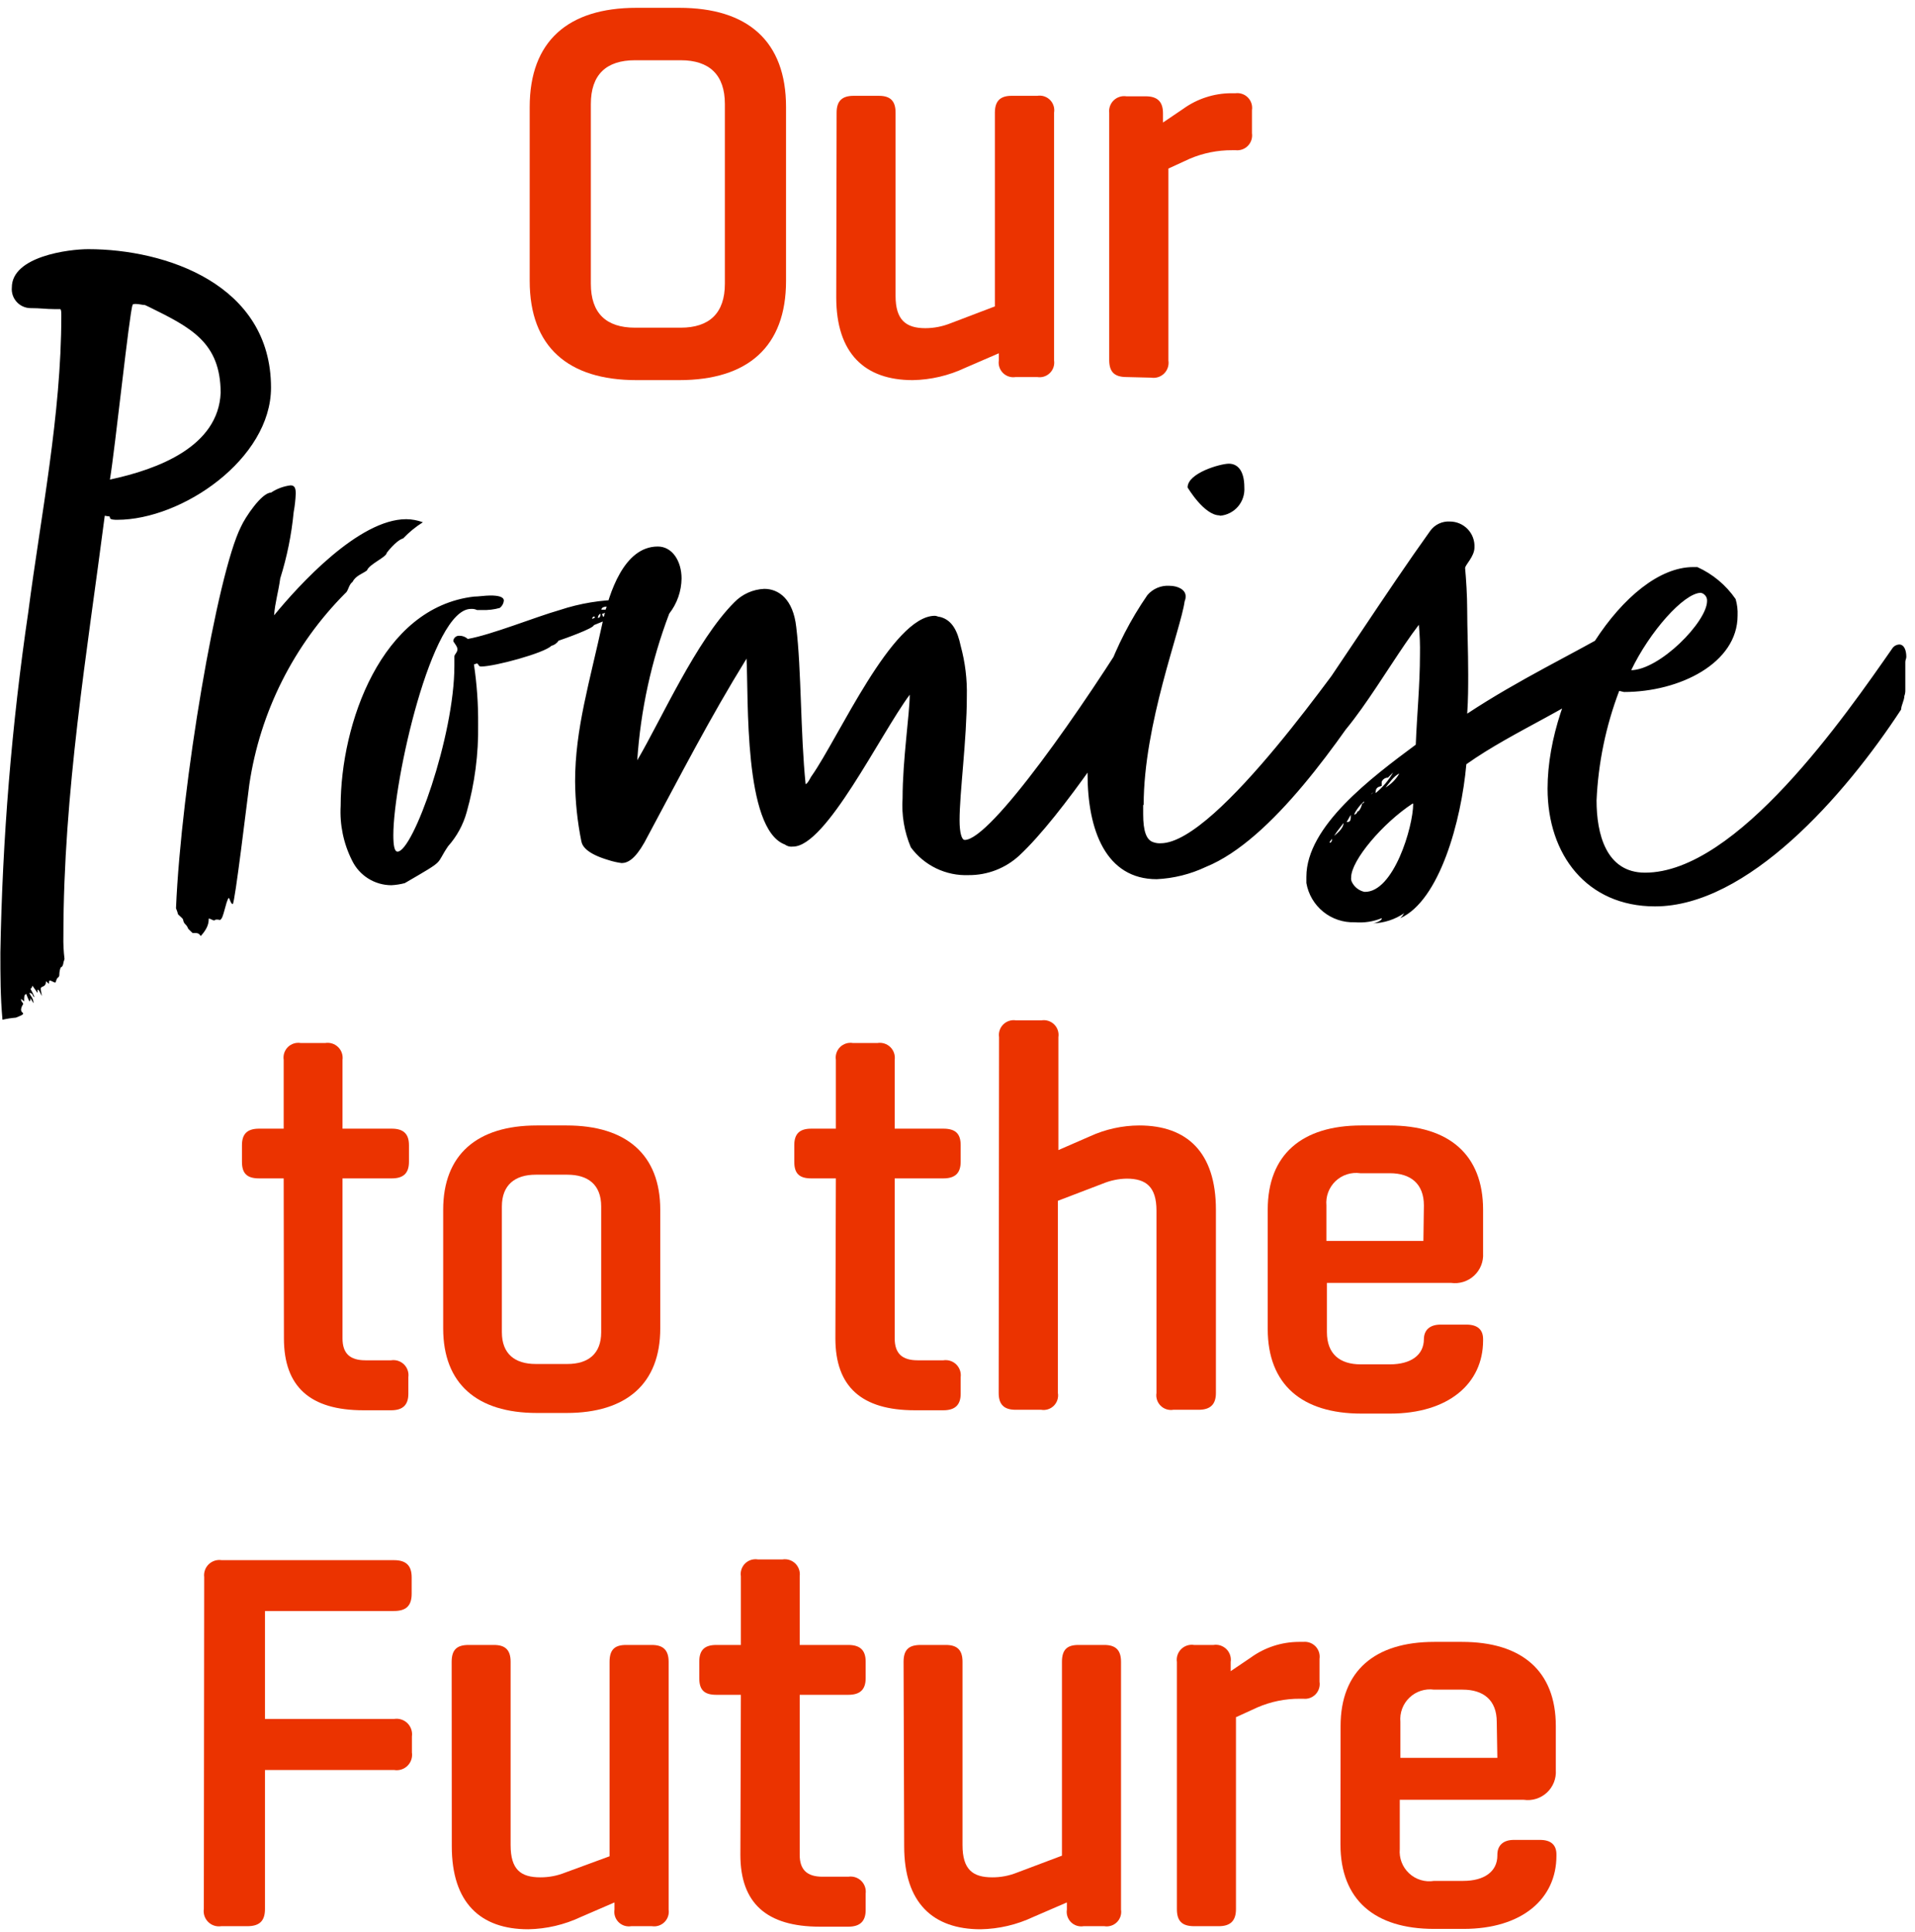 <svg width="223" height="225" viewBox="0 0 223 225" fill="none" xmlns="http://www.w3.org/2000/svg">
<g clip-path="url(#clip0_719_81981)">
<path d="M61.682 12.461C61.682 4.794 66.153 0.91 74.107 0.91H79.094C87.076 0.91 91.533 4.794 91.533 12.461V32.711C91.533 40.378 87.076 44.261 79.094 44.261H74.107C66.153 44.261 61.682 40.378 61.682 32.711V12.461ZM79.266 38.156C82.605 38.156 84.411 36.465 84.411 33.04V12.117C84.411 8.706 82.605 7.015 79.266 7.015H73.949C70.581 7.015 68.804 8.706 68.804 12.117V33.04C68.804 36.465 70.581 38.156 73.949 38.156H79.266Z" fill="#EB3300"/>
<path d="M97.423 13.12C97.423 11.759 98.054 11.157 99.401 11.157H102.353C103.686 11.157 104.288 11.759 104.288 13.12V34.459C104.288 37.239 105.477 38.214 107.756 38.214C108.737 38.211 109.708 38.026 110.622 37.669L115.853 35.677V13.12C115.853 11.759 116.483 11.157 117.788 11.157H120.783C121.051 11.112 121.325 11.132 121.584 11.215C121.843 11.298 122.078 11.441 122.27 11.633C122.462 11.825 122.605 12.061 122.688 12.319C122.771 12.578 122.791 12.853 122.746 13.12V41.969C122.786 42.234 122.762 42.506 122.677 42.761C122.592 43.016 122.448 43.247 122.256 43.435C122.065 43.624 121.832 43.764 121.576 43.846C121.32 43.927 121.048 43.947 120.783 43.903H118.275C118.01 43.947 117.738 43.927 117.482 43.846C117.226 43.764 116.993 43.624 116.801 43.435C116.61 43.247 116.466 43.016 116.381 42.761C116.295 42.506 116.272 42.234 116.312 41.969V41.137L112.399 42.829C110.484 43.735 108.398 44.224 106.28 44.262C100.719 44.262 97.38 41.18 97.38 34.617L97.423 13.12Z" fill="#EB3300"/>
<path d="M131.173 43.903C129.74 43.903 129.167 43.272 129.167 41.911V13.134C129.137 12.867 129.169 12.597 129.261 12.345C129.353 12.092 129.501 11.864 129.696 11.679C129.89 11.493 130.124 11.354 130.38 11.274C130.636 11.193 130.908 11.173 131.173 11.214H133.423C134.784 11.214 135.429 11.845 135.429 13.192V14.267L137.78 12.676C139.403 11.505 141.352 10.868 143.354 10.856H143.885C144.149 10.824 144.417 10.853 144.668 10.943C144.919 11.032 145.146 11.178 145.331 11.37C145.515 11.561 145.653 11.793 145.733 12.047C145.813 12.301 145.832 12.571 145.791 12.834V15.513C145.829 15.776 145.808 16.044 145.727 16.296C145.646 16.549 145.508 16.78 145.324 16.971C145.14 17.162 144.914 17.308 144.665 17.398C144.415 17.488 144.148 17.52 143.885 17.491H143.498C141.799 17.481 140.117 17.817 138.553 18.48L136.06 19.626V41.983C136.102 42.255 136.079 42.534 135.992 42.795C135.906 43.057 135.759 43.295 135.564 43.489C135.368 43.684 135.129 43.829 134.867 43.913C134.604 43.997 134.326 44.018 134.054 43.975L131.173 43.903Z" fill="#EB3300"/>
<path d="M31.559 45.136C31.559 53.433 21.212 60.527 13.645 60.527C13.401 60.527 12.8 60.527 12.8 60.283C12.8 60.04 12.671 60.169 12.198 60.054C10.148 75.918 7.382 92.284 7.382 108.994C7.361 109.88 7.404 110.766 7.511 111.645C7.511 111.76 7.382 112.004 7.382 112.118C7.382 112.233 7.268 112.606 7.139 112.606C7.01 112.606 6.91 113.207 6.91 113.451C6.918 113.517 6.911 113.584 6.888 113.646C6.866 113.708 6.829 113.764 6.781 113.809C6.537 113.924 6.537 114.411 6.422 114.411C6.308 114.411 5.935 114.168 5.82 114.168C5.706 114.168 5.706 114.297 5.706 114.526C5.577 114.526 5.347 114.168 5.347 114.297C5.347 115.013 4.746 114.769 4.746 115.128C4.746 115.486 4.86 115.615 4.86 115.973C4.746 115.73 4.502 115.128 4.373 115.257V115.615L3.771 114.769C3.771 114.884 3.656 115.128 3.542 115.128C3.722 115.436 3.88 115.757 4.015 116.088C3.771 116.088 3.9 115.615 3.413 115.615C3.542 115.973 3.9 116.217 3.9 116.819L3.542 116.217C3.542 116.461 3.542 116.575 3.413 116.575C3.276 116.301 3.156 116.019 3.054 115.73C2.811 115.859 2.811 115.973 2.811 116.575C2.696 116.575 2.567 116.332 2.453 116.332C2.453 116.69 2.696 116.69 2.696 116.933C2.563 117.109 2.479 117.317 2.453 117.535C2.453 117.894 2.696 117.894 2.696 118.023C2.696 118.152 2.453 118.252 1.851 118.495C1.325 118.539 0.803 118.62 0.289 118.739C0.045 116.088 0.045 113.566 0.045 110.929C0.275 97.64 1.361 84.381 3.298 71.232C4.731 60.169 7.139 48.303 7.139 36.838C7.139 36.351 7.139 36.107 7.024 35.993H6.308C5.347 35.993 4.746 35.878 3.542 35.878C3.238 35.873 2.938 35.806 2.662 35.68C2.385 35.554 2.137 35.372 1.934 35.146C1.731 34.92 1.577 34.655 1.481 34.367C1.385 34.078 1.35 33.773 1.378 33.47C1.378 29.859 7.984 29.013 10.277 29.013C19.291 29.013 31.559 33.112 31.559 45.136ZM17.371 35.749L16.884 35.52C16.64 35.52 16.167 35.391 15.809 35.391C15.68 35.391 15.436 35.391 15.436 35.52C15.078 36.351 13.401 52.229 12.8 55.841C18.446 54.637 25.425 51.986 25.697 45.737C25.669 39.876 22.258 38.157 17.371 35.749V35.749ZM46.95 62.691C46.105 62.935 45.03 64.382 45.03 64.382C45.03 64.855 42.98 65.701 42.737 66.417C42.264 66.79 41.418 67.019 41.06 67.75C40.573 68.108 40.573 68.825 40.215 69.068C34.205 75.101 30.287 82.901 29.036 91.324C28.793 93.115 27.345 105.268 27.102 105.268C26.858 105.268 26.744 104.552 26.629 104.552C26.271 105.024 26.027 106.959 25.669 107.074C25.669 107.188 25.54 107.074 25.296 107.074C25.232 107.067 25.166 107.073 25.105 107.093C25.043 107.112 24.986 107.145 24.938 107.188C24.579 107.074 24.465 106.959 24.336 106.959C24.207 106.959 24.579 107.676 23.376 108.994C23.132 108.636 23.017 108.636 22.416 108.636L21.928 108.163C21.699 107.561 21.455 107.676 21.341 107.188C21.341 106.959 21.097 106.83 20.739 106.472C20.673 106.228 20.592 105.989 20.495 105.755C21.097 91.424 25.296 66.79 28.062 61.33C28.549 60.24 30.47 57.36 31.559 57.36C32.242 56.905 33.023 56.616 33.837 56.514C34.325 56.514 34.439 56.873 34.439 57.475C34.409 58.201 34.328 58.924 34.196 59.639C33.945 62.256 33.422 64.84 32.633 67.349C32.404 69.025 32.032 70.115 31.917 71.648C34.783 68.151 41.777 60.455 47.308 60.455C47.969 60.462 48.624 60.584 49.243 60.814C48.403 61.341 47.633 61.972 46.95 62.691V62.691ZM72.746 70.874L73.348 71.232L72.989 71.476C71.677 71.816 70.393 72.257 69.149 72.794C69.149 73.153 65.781 74.356 65.05 74.6C64.853 74.899 64.552 75.114 64.204 75.202C63.373 76.047 57.598 77.609 56.036 77.609C55.678 77.609 55.792 77.366 55.549 77.251L55.19 77.366C55.535 79.676 55.698 82.01 55.678 84.345C55.732 87.798 55.283 91.24 54.345 94.563C53.938 96.035 53.198 97.393 52.181 98.533C50.619 100.826 52.066 99.966 47.136 102.832C46.625 102.966 46.102 103.048 45.574 103.075C44.62 103.073 43.687 102.803 42.879 102.296C42.071 101.79 41.421 101.067 41.003 100.209C40.006 98.237 39.547 96.038 39.67 93.832C39.67 84.331 44.37 70.731 55.19 69.469C55.678 69.469 56.509 69.341 57.111 69.341C57.956 69.341 58.673 69.469 58.673 69.942C58.656 70.108 58.605 70.269 58.524 70.414C58.443 70.56 58.332 70.687 58.2 70.788C57.534 70.975 56.842 71.058 56.151 71.032H55.549C55.325 70.928 55.078 70.883 54.832 70.903C50.261 70.903 45.804 90.966 45.804 97.243C45.804 98.447 45.933 99.163 46.291 99.163C48.096 99.163 52.912 85.706 52.912 77.523V76.434C52.912 76.205 53.27 75.962 53.27 75.603C53.27 75.245 52.783 74.758 52.783 74.629C52.801 74.452 52.888 74.29 53.025 74.178C53.161 74.065 53.337 74.011 53.514 74.027C53.869 74.028 54.211 74.16 54.474 74.399C57.24 73.912 62.284 71.863 65.179 71.032C67.546 70.248 70.023 69.841 72.516 69.828H73.706L72.631 70.186L73.591 70.43L72.746 70.874ZM135.171 74.356C135.341 74.017 135.462 73.655 135.529 73.282C135.328 73.487 135.171 73.732 135.068 74.001C134.964 74.269 134.917 74.556 134.927 74.844C135.644 74.844 135.773 73.754 136.49 73.754C136.246 74.485 136.131 75.918 135.286 76.406C135.042 76.649 135.171 76.649 135.042 76.879C134.595 77.845 134.073 78.775 133.48 79.659C131.316 83.256 123.749 94.921 118.691 99.622C117.087 101.101 114.982 101.915 112.801 101.9C111.499 101.952 110.204 101.684 109.029 101.12C107.855 100.555 106.837 99.711 106.065 98.662C105.301 96.852 104.973 94.889 105.105 92.929C105.105 88.472 105.936 83.07 105.936 80.891C102.454 85.592 96.205 98.576 92.35 98.576C92.182 98.6 92.011 98.591 91.846 98.55C91.681 98.508 91.526 98.434 91.39 98.332C86.575 96.526 87.177 81.264 86.933 76.692C82.634 83.657 79.367 90.034 75.039 98.103C73.95 100.023 73.104 100.496 72.387 100.496C71.857 100.425 71.334 100.305 70.825 100.138C68.418 99.421 67.816 98.576 67.701 97.974C67.235 95.676 66.991 93.339 66.97 90.995C66.97 84.861 68.661 79.458 70.223 72.235C70.94 69.111 72.631 63.637 76.601 63.637C78.277 63.637 79.367 65.314 79.367 67.363C79.348 68.844 78.845 70.279 77.933 71.447C75.854 76.926 74.598 82.683 74.207 88.529C76.973 83.843 81.058 74.586 85.514 70.129C86.433 69.182 87.679 68.623 88.997 68.567C90.688 68.567 92.365 69.77 92.723 73.024C93.325 77.953 93.21 85.406 93.812 91.296C94.056 91.296 94.414 90.45 94.529 90.335C97.653 85.893 103.915 71.705 108.86 71.705C109.103 71.705 109.218 71.834 109.461 71.834C110.895 72.192 111.511 73.511 111.869 75.202C112.394 77.12 112.635 79.104 112.586 81.092C112.586 86.136 111.74 92.27 111.74 95.523C111.74 96.956 111.984 97.802 112.342 97.802C115.351 97.802 126.057 82.539 132.907 71.347C132.907 71.59 133.279 71.591 133.279 71.591C133.638 71.705 133.996 70.63 133.996 70.63C133.996 70.63 134.598 70.143 135.071 70.143C135.544 70.143 135.443 69.9 135.916 69.67C135.916 69.785 136.16 70.143 136.404 70.143C136.647 70.143 136.647 70.387 136.647 70.63C136.694 70.675 136.751 70.709 136.813 70.729C136.875 70.749 136.941 70.754 137.005 70.745C137.235 70.745 137.364 70.63 137.478 70.63C136.878 71.957 136.123 73.207 135.228 74.356H135.171ZM68.905 72.078C68.905 72.078 69.378 71.949 69.263 71.834C69.149 71.719 68.962 71.834 68.962 72.078H68.905ZM69.865 71.476C69.793 71.532 69.733 71.604 69.691 71.685C69.649 71.767 69.625 71.857 69.621 71.949C69.808 71.949 69.922 71.834 69.922 71.476H69.865ZM69.98 70.989H70.467C70.582 70.989 70.711 70.874 70.711 70.63C70.639 70.63 70.037 70.63 70.037 70.989H69.98ZM70.223 71.834C70.467 71.591 71.915 71.347 71.542 71.347H70.467C70.338 71.347 70.338 71.476 70.109 71.476L70.223 71.834ZM71.069 70.401C71.184 70.53 71.313 70.53 71.542 70.53C71.751 70.551 71.962 70.506 72.144 70.401H71.069ZM133.122 93.732V94.821C133.122 96.741 133.48 97.83 134.326 98.074C134.597 98.168 134.884 98.207 135.171 98.189C141.778 98.189 156.811 76.062 158.101 74.614C158.212 74.417 158.37 74.249 158.559 74.125C158.748 74 158.964 73.922 159.19 73.898C160.279 73.898 161.597 75.46 161.597 77.022C161.595 77.54 161.424 78.043 161.11 78.455C156.066 86.151 148.126 97.816 140.431 100.94C138.633 101.791 136.685 102.278 134.698 102.373C128.808 102.373 126.644 96.713 126.644 90.106V88.415C127.303 81.554 129.7 74.974 133.609 69.298C133.919 68.933 134.31 68.645 134.75 68.456C135.19 68.267 135.667 68.182 136.146 68.208C137.22 68.208 138.066 68.696 138.066 69.412C138.074 69.619 138.035 69.825 137.951 70.014C137.507 73.282 133.179 84.302 133.179 93.717L133.122 93.732ZM129.152 83.7C128.908 83.944 128.679 84.173 128.679 84.302C128.679 84.431 128.908 84.302 128.908 84.058C129.209 84.101 129.209 83.987 129.209 83.743L129.152 83.7ZM128.908 82.496C129.152 82.382 129.281 82.382 129.281 81.894C128.966 81.937 128.966 82.425 128.966 82.539L128.908 82.496ZM132.276 78.77C132.276 78.641 132.162 78.527 131.918 78.412C131.803 78.885 131.201 79.243 131.072 79.845C130.906 80.062 130.784 80.311 130.714 80.576C130.714 80.934 130.112 81.651 129.998 81.78C130.472 81.47 130.815 80.995 130.958 80.447C130.843 80.447 131.201 80.089 131.201 80.089C131.265 80.085 131.325 80.058 131.37 80.014C131.415 79.969 131.442 79.909 131.445 79.845C131.445 79.845 132.047 79.372 131.918 79.372C132.113 79.236 132.259 79.04 132.334 78.813L132.276 78.77ZM135.042 75.159L134.039 77.136C134.11 76.557 134.27 75.991 134.512 75.46C134.143 75.926 133.861 76.455 133.681 77.022L134.039 77.867C134.154 77.136 134.999 76.535 134.999 75.575L135.042 75.159ZM142.021 60.011C140.216 60.011 138.295 56.758 138.295 56.758C138.295 55.067 142.136 53.992 143.096 53.992C144.056 53.992 144.902 54.709 144.902 56.758C144.957 57.568 144.693 58.367 144.165 58.984C143.636 59.6 142.887 59.984 142.079 60.054L142.021 60.011ZM189.041 77.81C183.624 82.253 176.415 84.976 170.755 88.988C170.167 95.609 167.631 104.867 163.059 106.916C163.546 106.429 163.303 106.544 163.546 106.314C162.448 107.069 161.153 107.488 159.82 107.518C160.179 107.518 161.024 107.145 160.895 106.916C159.905 107.318 158.835 107.48 157.771 107.389C156.436 107.44 155.128 107.005 154.089 106.164C153.051 105.323 152.353 104.134 152.125 102.818V102.101C152.125 96.211 159.691 90.55 164.865 86.71C164.994 83.342 165.352 79.73 165.352 76.248C165.376 75.081 165.332 73.913 165.223 72.751C161.253 77.925 155.851 88.386 151.996 88.386C150.792 88.386 150.562 87.541 150.562 86.222C150.598 85.484 150.847 84.772 151.279 84.173C155.492 78.283 161.382 69.025 166.556 61.803C166.815 61.447 167.159 61.161 167.558 60.974C167.956 60.786 168.395 60.701 168.834 60.728C169.223 60.727 169.608 60.806 169.965 60.959C170.323 61.112 170.645 61.336 170.913 61.617C171.182 61.899 171.39 62.232 171.525 62.596C171.66 62.961 171.72 63.349 171.701 63.737C171.701 64.812 170.611 65.772 170.611 66.145C170.726 67.463 170.855 69.269 170.855 71.075C170.855 73.239 170.97 75.646 170.97 78.527C170.97 79.96 170.97 81.393 170.855 83.098C176.86 79.129 183.237 76.119 188.167 73.239C188.41 73.239 188.769 73.239 188.769 73.711C189.012 73.711 189.012 73.955 189.256 73.955L188.41 75.159C188.522 75.304 188.605 75.47 188.654 75.646C188.654 75.761 188.654 76.004 188.167 76.004C188.105 76.008 188.046 76.035 188.004 76.081C187.961 76.126 187.937 76.186 187.937 76.248C188.167 76.248 188.296 76.363 188.296 76.477C188.539 76.477 187.937 77.208 187.45 77.567C187.937 77.323 188.539 76.606 189.256 76.363C189.141 76.721 188.654 77.681 188.052 77.681C188.052 78.283 187.808 77.925 187.808 78.412C188.167 78.412 188.898 77.567 189.614 76.836C189.457 77.609 189.098 77.724 189.098 77.853L189.041 77.81ZM154.761 98.131C154.89 98.131 155.12 98.131 155.12 97.644C155.062 97.816 154.819 97.931 154.819 98.174L154.761 98.131ZM155.249 97.415C155.722 97.042 156.452 96.44 156.452 95.838C155.177 97.458 155.306 97.458 155.306 97.458L155.249 97.415ZM156.811 95.724C157.298 95.724 157.298 95.48 157.298 94.878L156.811 95.724ZM164.506 93.56C161.024 95.838 157.341 100.181 157.341 102.158C157.31 102.366 157.351 102.578 157.456 102.76C157.601 103.035 157.804 103.275 158.052 103.463C158.299 103.651 158.585 103.783 158.889 103.849C162.285 103.95 164.564 96.254 164.564 93.603L164.506 93.56ZM157.656 94.878C157.771 94.878 158.129 94.649 158.015 94.52C158.373 94.52 158.616 93.674 158.616 93.56C158.681 93.56 158.743 93.534 158.789 93.488C158.834 93.443 158.86 93.381 158.86 93.316C158.316 93.717 157.585 94.807 157.714 94.921L157.656 94.878ZM159.462 92.843C159.462 92.6 159.82 92.356 159.935 92.241C159.814 92.305 159.711 92.399 159.638 92.515C159.565 92.631 159.524 92.764 159.519 92.9L159.462 92.843ZM160.895 91.51C160.537 91.639 160.179 91.639 160.179 92.356C161.005 91.687 161.699 90.871 162.228 89.948L161.626 90.55C161.469 90.548 161.315 90.593 161.185 90.68C161.054 90.767 160.953 90.892 160.895 91.037V91.51ZM161.253 91.754C161.957 91.356 162.541 90.778 162.944 90.077C162.285 90.35 161.683 91.324 161.268 91.797L161.253 91.754ZM188.554 80.447C187.001 84.531 186.111 88.837 185.917 93.201C185.917 97.042 186.992 101.614 191.563 101.614C202.268 101.614 214.894 83.342 220.426 75.403C220.517 75.297 220.629 75.211 220.755 75.149C220.88 75.088 221.017 75.052 221.156 75.044C221.758 75.044 221.988 75.761 221.988 76.477C221.988 76.721 221.873 76.835 221.873 77.079V80.332C221.883 80.576 221.844 80.82 221.758 81.049C221.758 81.536 221.386 82.138 221.386 82.611C214.779 92.714 203.472 105.54 192.724 105.54C184.785 105.54 180.213 99.521 180.213 91.826C180.213 80.361 189.242 66.03 197.181 66.03H197.654C199.451 66.843 200.993 68.131 202.111 69.756C202.293 70.379 202.371 71.028 202.34 71.676C202.34 77.208 195.604 80.576 189.113 80.576L188.554 80.447ZM189.886 78.039C193.254 78.039 198.786 72.393 198.786 69.985C198.801 69.764 198.735 69.545 198.601 69.368C198.466 69.192 198.272 69.07 198.055 69.025C196.077 69.068 192.108 73.525 189.929 78.082L189.886 78.039Z" fill="black"/>
<path d="M33.035 137.212H30.168C28.735 137.212 28.176 136.61 28.176 135.277V133.342C28.176 132.024 28.807 131.422 30.168 131.422H33.035V123.411C32.992 123.142 33.015 122.867 33.099 122.609C33.184 122.351 33.329 122.116 33.522 121.924C33.715 121.733 33.951 121.59 34.21 121.507C34.469 121.424 34.744 121.404 35.012 121.448H37.878C38.148 121.405 38.423 121.426 38.684 121.509C38.943 121.592 39.18 121.734 39.375 121.925C39.57 122.116 39.718 122.349 39.806 122.607C39.895 122.866 39.922 123.141 39.885 123.411V131.422H45.617C46.978 131.422 47.623 132.024 47.623 133.342V135.277C47.623 136.61 46.978 137.212 45.617 137.212H39.885V155.842C39.885 157.59 40.745 158.393 42.55 158.393H45.545C45.815 158.35 46.091 158.371 46.35 158.454C46.61 158.537 46.847 158.679 47.042 158.87C47.237 159.061 47.385 159.294 47.473 159.553C47.562 159.811 47.589 160.086 47.552 160.356V162.291C47.552 163.595 46.907 164.211 45.545 164.211H42.321C36.116 164.211 33.063 161.474 33.063 155.842L33.035 137.212Z" fill="#EB3300"/>
<path d="M51.608 140.866C51.608 134.446 55.549 131.049 62.513 131.049H65.981C72.932 131.049 76.887 134.446 76.887 140.866V154.681C76.887 161.13 72.932 164.526 65.981 164.526H62.513C55.549 164.526 51.608 161.13 51.608 154.681V140.866ZM66.067 158.823C68.489 158.823 70.008 157.648 70.008 155.125V140.479C70.008 137.957 68.489 136.782 66.067 136.782H62.384C59.962 136.782 58.443 137.985 58.443 140.479V155.125C58.443 157.648 59.962 158.823 62.384 158.823H66.067Z" fill="#EB3300"/>
<path d="M97.337 137.212H94.471C93.038 137.212 92.493 136.61 92.493 135.277V133.342C92.493 132.024 93.11 131.422 94.471 131.422H97.337V123.411C97.295 123.142 97.317 122.867 97.402 122.609C97.487 122.351 97.632 122.116 97.825 121.924C98.018 121.733 98.253 121.59 98.512 121.507C98.771 121.424 99.046 121.404 99.315 121.448H102.181C102.45 121.405 102.726 121.426 102.986 121.509C103.246 121.592 103.483 121.734 103.678 121.925C103.873 122.116 104.02 122.349 104.109 122.607C104.197 122.866 104.224 123.141 104.187 123.411V131.422H109.848C111.281 131.422 111.869 132.024 111.869 133.342V135.277C111.869 136.61 111.209 137.212 109.848 137.212H104.187V155.842C104.187 157.59 105.047 158.393 106.853 158.393H109.848C110.118 158.351 110.394 158.372 110.654 158.455C110.915 158.537 111.152 158.68 111.348 158.87C111.544 159.061 111.693 159.294 111.784 159.552C111.874 159.81 111.903 160.085 111.869 160.356V162.291C111.869 163.595 111.209 164.211 109.848 164.211H106.538C100.332 164.211 97.28 161.474 97.28 155.842L97.337 137.212Z" fill="#EB3300"/>
<path d="M116.34 120.774C116.298 120.505 116.321 120.231 116.405 119.972C116.49 119.714 116.635 119.479 116.828 119.287C117.021 119.096 117.257 118.953 117.516 118.87C117.775 118.787 118.05 118.767 118.318 118.811H121.27C121.539 118.767 121.814 118.787 122.073 118.87C122.332 118.953 122.568 119.096 122.761 119.287C122.954 119.479 123.098 119.714 123.183 119.972C123.268 120.231 123.29 120.505 123.248 120.774V133.916L126.931 132.311C128.73 131.487 130.685 131.057 132.663 131.049C138.252 131.049 141.592 134.202 141.592 140.866V162.205C141.592 163.538 140.932 164.154 139.571 164.154H136.633C136.366 164.198 136.093 164.178 135.836 164.096C135.579 164.014 135.344 163.872 135.153 163.682C134.961 163.491 134.817 163.258 134.733 163.002C134.649 162.745 134.627 162.472 134.67 162.205V140.967C134.67 138.201 133.466 137.24 131.202 137.24C130.252 137.258 129.314 137.452 128.436 137.814L123.191 139.82V162.205C123.236 162.471 123.216 162.744 123.134 163.001C123.052 163.258 122.91 163.491 122.719 163.682C122.528 163.873 122.295 164.015 122.038 164.097C121.781 164.179 121.508 164.199 121.242 164.154H118.275C116.914 164.154 116.297 163.538 116.297 162.205L116.34 120.774Z" fill="#EB3300"/>
<path d="M147.625 140.866C147.625 134.446 151.594 131.049 158.53 131.049H161.769C168.734 131.049 172.704 134.446 172.704 140.866V145.925C172.734 146.411 172.656 146.899 172.474 147.351C172.293 147.804 172.013 148.21 171.655 148.541C171.296 148.872 170.869 149.119 170.404 149.263C169.938 149.408 169.446 149.448 168.963 149.379H154.518V155.111C154.518 157.662 156.023 158.866 158.459 158.866H161.841C164.277 158.866 165.811 157.805 165.811 155.913V155.956C165.811 154.839 166.541 154.237 167.745 154.237H170.769C172.073 154.237 172.704 154.839 172.704 155.928V156.085C172.704 161.101 168.677 164.598 161.87 164.598H158.53C151.594 164.598 147.625 161.202 147.625 154.753V140.866ZM165.811 140.364C165.811 137.842 164.277 136.61 161.841 136.61H158.401C157.883 136.536 157.354 136.581 156.856 136.741C156.357 136.9 155.901 137.171 155.521 137.532C155.142 137.894 154.85 138.336 154.666 138.827C154.482 139.317 154.412 139.843 154.46 140.364V144.492H165.753L165.811 140.364Z" fill="#EB3300"/>
<path d="M23.777 183.644C23.743 183.371 23.772 183.094 23.863 182.834C23.954 182.574 24.104 182.339 24.302 182.148C24.499 181.956 24.738 181.813 25 181.729C25.262 181.645 25.54 181.624 25.812 181.666H45.875C47.308 181.666 47.939 182.311 47.939 183.672V185.578C47.939 187.011 47.251 187.585 45.875 187.585H30.856V200.153H45.904C46.182 200.11 46.467 200.133 46.735 200.219C47.003 200.306 47.247 200.454 47.447 200.652C47.648 200.849 47.799 201.091 47.889 201.358C47.98 201.625 48.007 201.909 47.968 202.188V204.065C48.01 204.345 47.985 204.63 47.896 204.898C47.807 205.167 47.655 205.41 47.454 205.608C47.253 205.807 47.007 205.955 46.738 206.04C46.469 206.126 46.183 206.146 45.904 206.1H30.856V222.28C30.856 223.713 30.183 224.286 28.793 224.286H25.769C25.494 224.329 25.214 224.307 24.949 224.222C24.684 224.137 24.444 223.991 24.246 223.796C24.048 223.601 23.898 223.362 23.809 223.099C23.721 222.835 23.695 222.555 23.734 222.28L23.777 183.644Z" fill="#EB3300"/>
<path d="M52.596 193.503C52.596 192.07 53.227 191.54 54.574 191.54H57.526C58.859 191.54 59.461 192.142 59.461 193.503V214.842C59.461 217.708 60.65 218.597 62.929 218.597C63.91 218.601 64.884 218.416 65.795 218.052L70.983 216.146V193.503C70.983 192.07 71.599 191.54 72.903 191.54H75.913C77.231 191.54 77.862 192.142 77.862 193.503V222.351C77.901 222.616 77.877 222.886 77.793 223.139C77.709 223.393 77.566 223.623 77.376 223.811C77.186 224 76.955 224.141 76.701 224.223C76.447 224.306 76.177 224.327 75.913 224.286H73.505C73.24 224.331 72.969 224.311 72.713 224.23C72.458 224.148 72.225 224.008 72.035 223.819C71.844 223.629 71.701 223.398 71.618 223.143C71.535 222.888 71.514 222.616 71.556 222.351V221.52L67.644 223.211C65.724 224.118 63.633 224.606 61.51 224.645C55.95 224.645 52.611 221.563 52.611 214.985L52.596 193.503Z" fill="#EB3300"/>
<path d="M86.274 197.344H83.408C81.975 197.344 81.43 196.742 81.43 195.409V193.475C81.43 192.142 82.046 191.54 83.408 191.54H86.274V183.543C86.232 183.275 86.254 183 86.339 182.741C86.424 182.483 86.569 182.248 86.761 182.057C86.954 181.865 87.19 181.722 87.449 181.639C87.708 181.556 87.983 181.536 88.252 181.58H91.118C91.387 181.537 91.663 181.558 91.923 181.641C92.183 181.724 92.42 181.867 92.615 182.057C92.81 182.248 92.957 182.482 93.046 182.74C93.134 182.998 93.161 183.273 93.124 183.543V191.54H98.785C100.146 191.54 100.806 192.142 100.806 193.475V195.409C100.806 196.742 100.146 197.344 98.785 197.344H93.124V215.974C93.124 217.723 93.984 218.525 95.79 218.525H98.785C99.055 218.483 99.331 218.504 99.591 218.587C99.852 218.67 100.089 218.812 100.285 219.003C100.481 219.193 100.63 219.426 100.721 219.684C100.811 219.942 100.84 220.217 100.806 220.489V222.409C100.806 223.713 100.146 224.343 98.785 224.343H95.475C89.269 224.343 86.217 221.606 86.217 215.974L86.274 197.344Z" fill="#EB3300"/>
<path d="M105.22 193.503C105.22 192.07 105.85 191.54 107.212 191.54H110.15C111.482 191.54 112.084 192.142 112.084 193.503V214.842C112.084 217.708 113.288 218.597 115.552 218.597C116.534 218.601 117.507 218.416 118.418 218.052L123.664 216.075V193.503C123.664 192.07 124.28 191.54 125.584 191.54H128.593C129.926 191.54 130.542 192.142 130.542 193.503V222.351C130.585 222.616 130.563 222.888 130.48 223.143C130.397 223.398 130.254 223.629 130.064 223.819C129.873 224.008 129.641 224.148 129.385 224.23C129.129 224.311 128.858 224.331 128.593 224.286H126.186C125.921 224.331 125.65 224.311 125.394 224.23C125.138 224.148 124.906 224.008 124.715 223.819C124.525 223.629 124.382 223.398 124.299 223.143C124.216 222.888 124.194 222.616 124.237 222.351V221.52L120.324 223.211C118.404 224.118 116.314 224.606 114.191 224.645C108.63 224.645 105.291 221.563 105.291 214.985L105.22 193.503Z" fill="#EB3300"/>
<path d="M139.055 224.286C137.622 224.286 137.049 223.656 137.049 222.308V193.532C137.007 193.259 137.03 192.981 137.116 192.719C137.202 192.457 137.349 192.22 137.545 192.025C137.74 191.831 137.979 191.686 138.242 191.601C138.504 191.517 138.783 191.496 139.055 191.54H141.305C141.577 191.496 141.856 191.517 142.118 191.601C142.381 191.686 142.619 191.831 142.815 192.025C143.011 192.22 143.158 192.457 143.244 192.719C143.33 192.981 143.353 193.259 143.311 193.532V194.592L145.661 193.002C147.284 191.828 149.234 191.192 151.236 191.182H151.766C152.029 191.155 152.294 191.188 152.542 191.28C152.79 191.371 153.013 191.517 153.196 191.708C153.378 191.899 153.515 192.129 153.595 192.38C153.675 192.632 153.697 192.898 153.658 193.159V195.825C153.7 196.086 153.68 196.354 153.601 196.607C153.522 196.86 153.385 197.091 153.202 197.282C153.019 197.474 152.794 197.62 152.545 197.711C152.296 197.801 152.03 197.832 151.766 197.802H151.365C149.67 197.792 147.991 198.134 146.435 198.806L143.927 199.952V222.308C143.927 223.656 143.283 224.286 141.921 224.286H139.055Z" fill="#EB3300"/>
<path d="M156.109 200.984C156.109 194.578 160.078 191.182 167.015 191.182H170.253C177.218 191.182 181.174 194.578 181.174 200.984V206.115C181.206 206.601 181.13 207.088 180.95 207.54C180.77 207.993 180.492 208.4 180.135 208.731C179.777 209.062 179.351 209.309 178.886 209.454C178.421 209.599 177.929 209.638 177.447 209.569H163.002V215.301C162.956 215.825 163.03 216.353 163.219 216.844C163.408 217.336 163.707 217.777 164.093 218.135C164.478 218.494 164.941 218.759 165.445 218.911C165.949 219.063 166.481 219.098 167 219.013H170.397C172.819 219.013 174.366 217.938 174.366 216.06V215.96C174.366 214.842 175.097 214.24 176.287 214.24H179.325C180.629 214.24 181.245 214.842 181.245 215.931V216.089C181.245 221.105 177.233 224.602 170.425 224.602H167C160.064 224.602 156.094 221.205 156.094 214.756L156.109 200.984ZM174.295 200.497C174.295 197.96 172.747 196.742 170.325 196.742H167C166.483 196.671 165.956 196.718 165.459 196.878C164.962 197.039 164.508 197.31 164.13 197.671C163.753 198.032 163.461 198.474 163.279 198.963C163.096 199.453 163.026 199.977 163.074 200.497V204.682H174.366L174.295 200.497Z" fill="#EB3300"/>
</g>
<defs>
<clipPath id="clip0_719_81981">
<rect width="222" height="223.748" fill="white" transform="translate(0.045 0.91)"/>
</clipPath>
</defs>
</svg>
